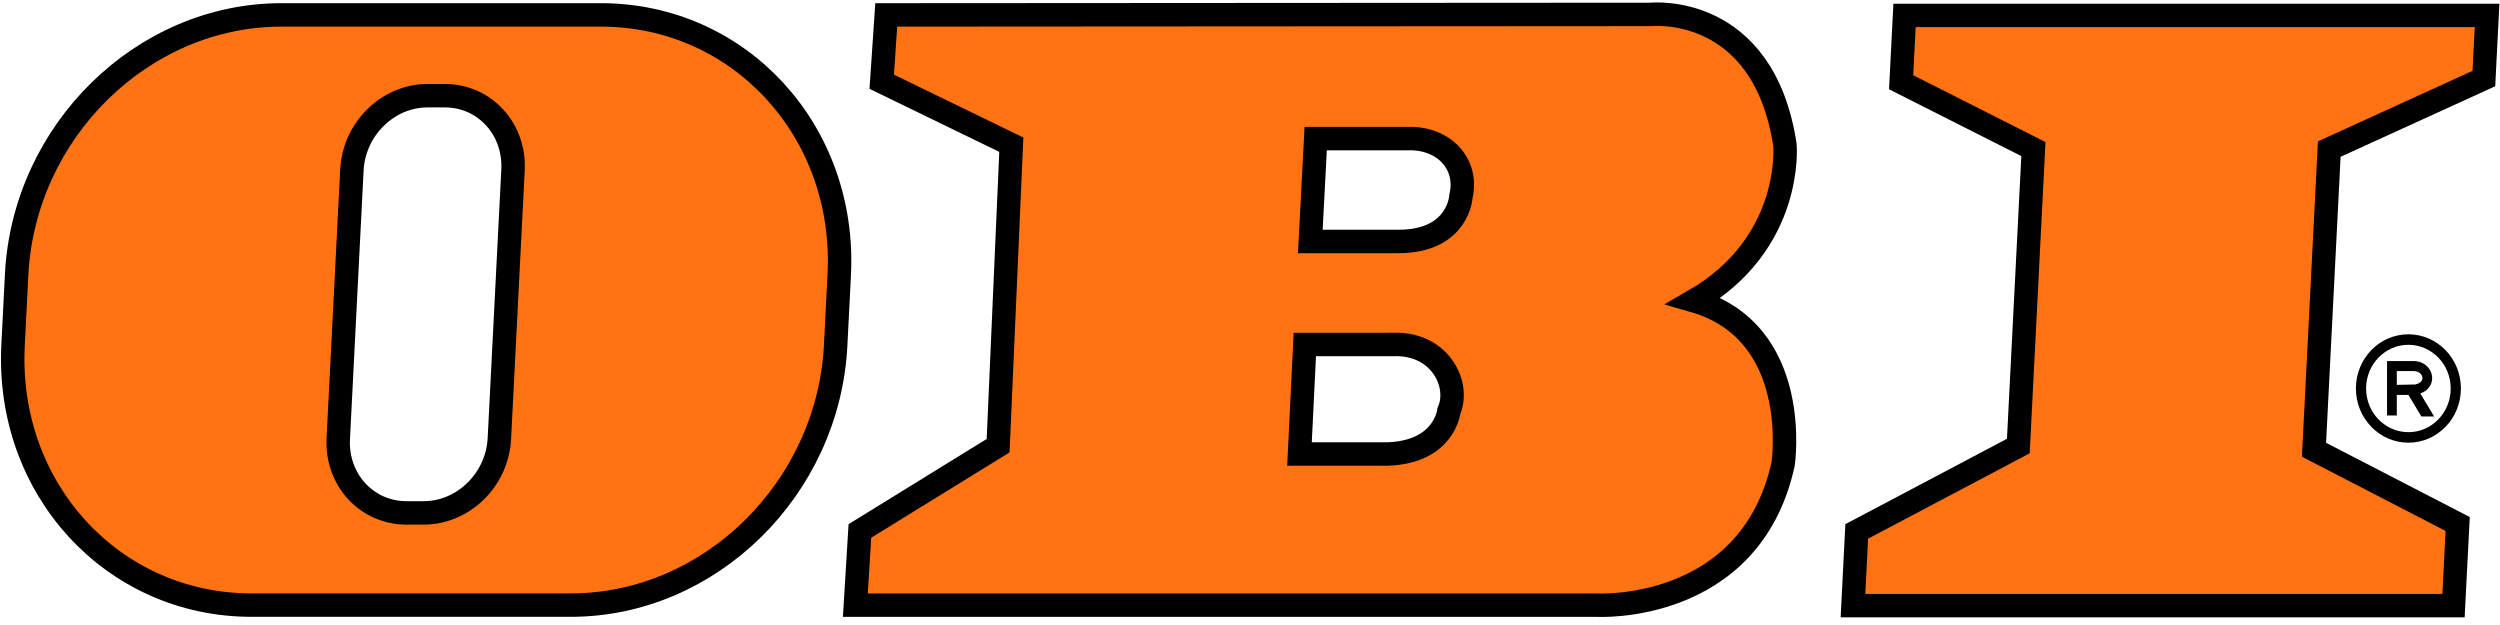 <?xml version="1.0" encoding="UTF-8"?> <svg xmlns="http://www.w3.org/2000/svg" width="160" height="40" viewBox="0 0 160 40" fill="none"><g clip-path="url(#clip0_325_61)"><path fill-rule="evenodd" clip-rule="evenodd" d="M129.173 28.546L130.138 9.541L121.672 5.264L121.89 0.988H159.173L158.968 5.027L149.073 9.541L148.095 28.784L157.291 33.535L157.025 38.761H118.59L118.831 34.01L129.173 28.546Z" fill="#FF7313" stroke="black" stroke-width="1.5" stroke-miterlimit="2.613"></path><path fill-rule="evenodd" clip-rule="evenodd" d="M88.806 29.056H83.167L83.509 22.048L89.158 22.047C92.15 21.929 93.483 24.601 92.725 26.324C92.725 26.324 92.438 28.937 88.806 29.056ZM89.499 15.453H83.86L84.204 8.87H90.135C92.379 8.811 93.99 10.466 93.501 12.568C93.501 12.568 93.358 15.455 89.499 15.453ZM105.652 0.923C105.652 0.923 112.844 0.151 114.237 9.273C114.237 9.273 114.811 15.563 108.419 19.25C115.387 21.263 114.12 29.697 114.12 29.697C112.016 39.279 102.209 38.731 102.209 38.731H54.743L55.033 33.98L63.88 28.524L64.724 9.26L56.43 5.231L56.72 0.954L105.652 0.923Z" fill="#FF7313" stroke="black" stroke-width="1.5" stroke-miterlimit="2.613"></path><path fill-rule="evenodd" clip-rule="evenodd" d="M27.366 6.124H28.471C31.013 6.124 32.966 8.251 32.833 10.875L31.96 28.074C31.826 30.698 29.658 32.825 27.116 32.825H26.011C23.469 32.825 21.516 30.698 21.649 28.074L22.522 10.875C22.655 8.251 24.824 6.124 27.366 6.124ZM18.019 0.953H38.446C47.344 0.953 54.179 8.399 53.712 17.583L53.483 22.097C53.017 31.282 45.426 38.727 36.529 38.727H16.102C7.205 38.727 0.37 31.282 0.836 22.097L1.064 17.583C1.531 8.399 9.122 0.953 18.019 0.953Z" fill="#FF7313" stroke="black" stroke-width="1.5" stroke-miterlimit="2.613"></path><path d="M150.778 24.864C150.778 23.906 151.154 23.037 151.762 22.41C152.369 21.783 153.21 21.395 154.138 21.395C155.066 21.395 155.906 21.783 156.514 22.41C157.122 23.037 157.498 23.906 157.498 24.864C157.498 25.821 157.122 26.689 156.514 27.316H156.513C155.904 27.944 155.064 28.332 154.138 28.332C153.213 28.332 152.372 27.944 151.763 27.316C151.763 27.315 151.762 27.315 151.762 27.314C151.154 26.686 150.778 25.819 150.778 24.864ZM154.14 25.276H153.395V26.591H152.771V23.108L154.506 23.107C155.002 23.121 155.364 23.387 155.539 23.724C155.615 23.87 155.656 24.03 155.658 24.189V24.19C155.659 24.352 155.621 24.516 155.539 24.667C155.42 24.886 155.208 25.073 154.898 25.18L155.784 26.653H154.968L154.14 25.276ZM153.395 24.632C153.765 24.632 154.082 24.608 154.498 24.608H154.554L154.555 24.611C154.791 24.567 154.933 24.469 154.997 24.353C155.023 24.306 155.036 24.25 155.035 24.195C155.035 24.137 155.019 24.078 154.992 24.025C154.914 23.875 154.739 23.757 154.49 23.75H153.395V24.632ZM152.223 22.886C151.733 23.392 151.43 24.091 151.43 24.864C151.43 25.636 151.732 26.336 152.222 26.84L152.223 26.841C152.712 27.346 153.39 27.659 154.138 27.659C154.887 27.659 155.564 27.346 156.053 26.841V26.84C156.543 26.334 156.846 25.636 156.846 24.864C156.846 24.091 156.543 23.392 156.053 22.887C155.563 22.38 154.886 22.067 154.138 22.067C153.39 22.067 152.713 22.38 152.223 22.886Z" fill="black"></path></g><defs><clipPath id="clip0_325_61"><rect width="160" height="39.723" fill="white"></rect></clipPath></defs></svg> 